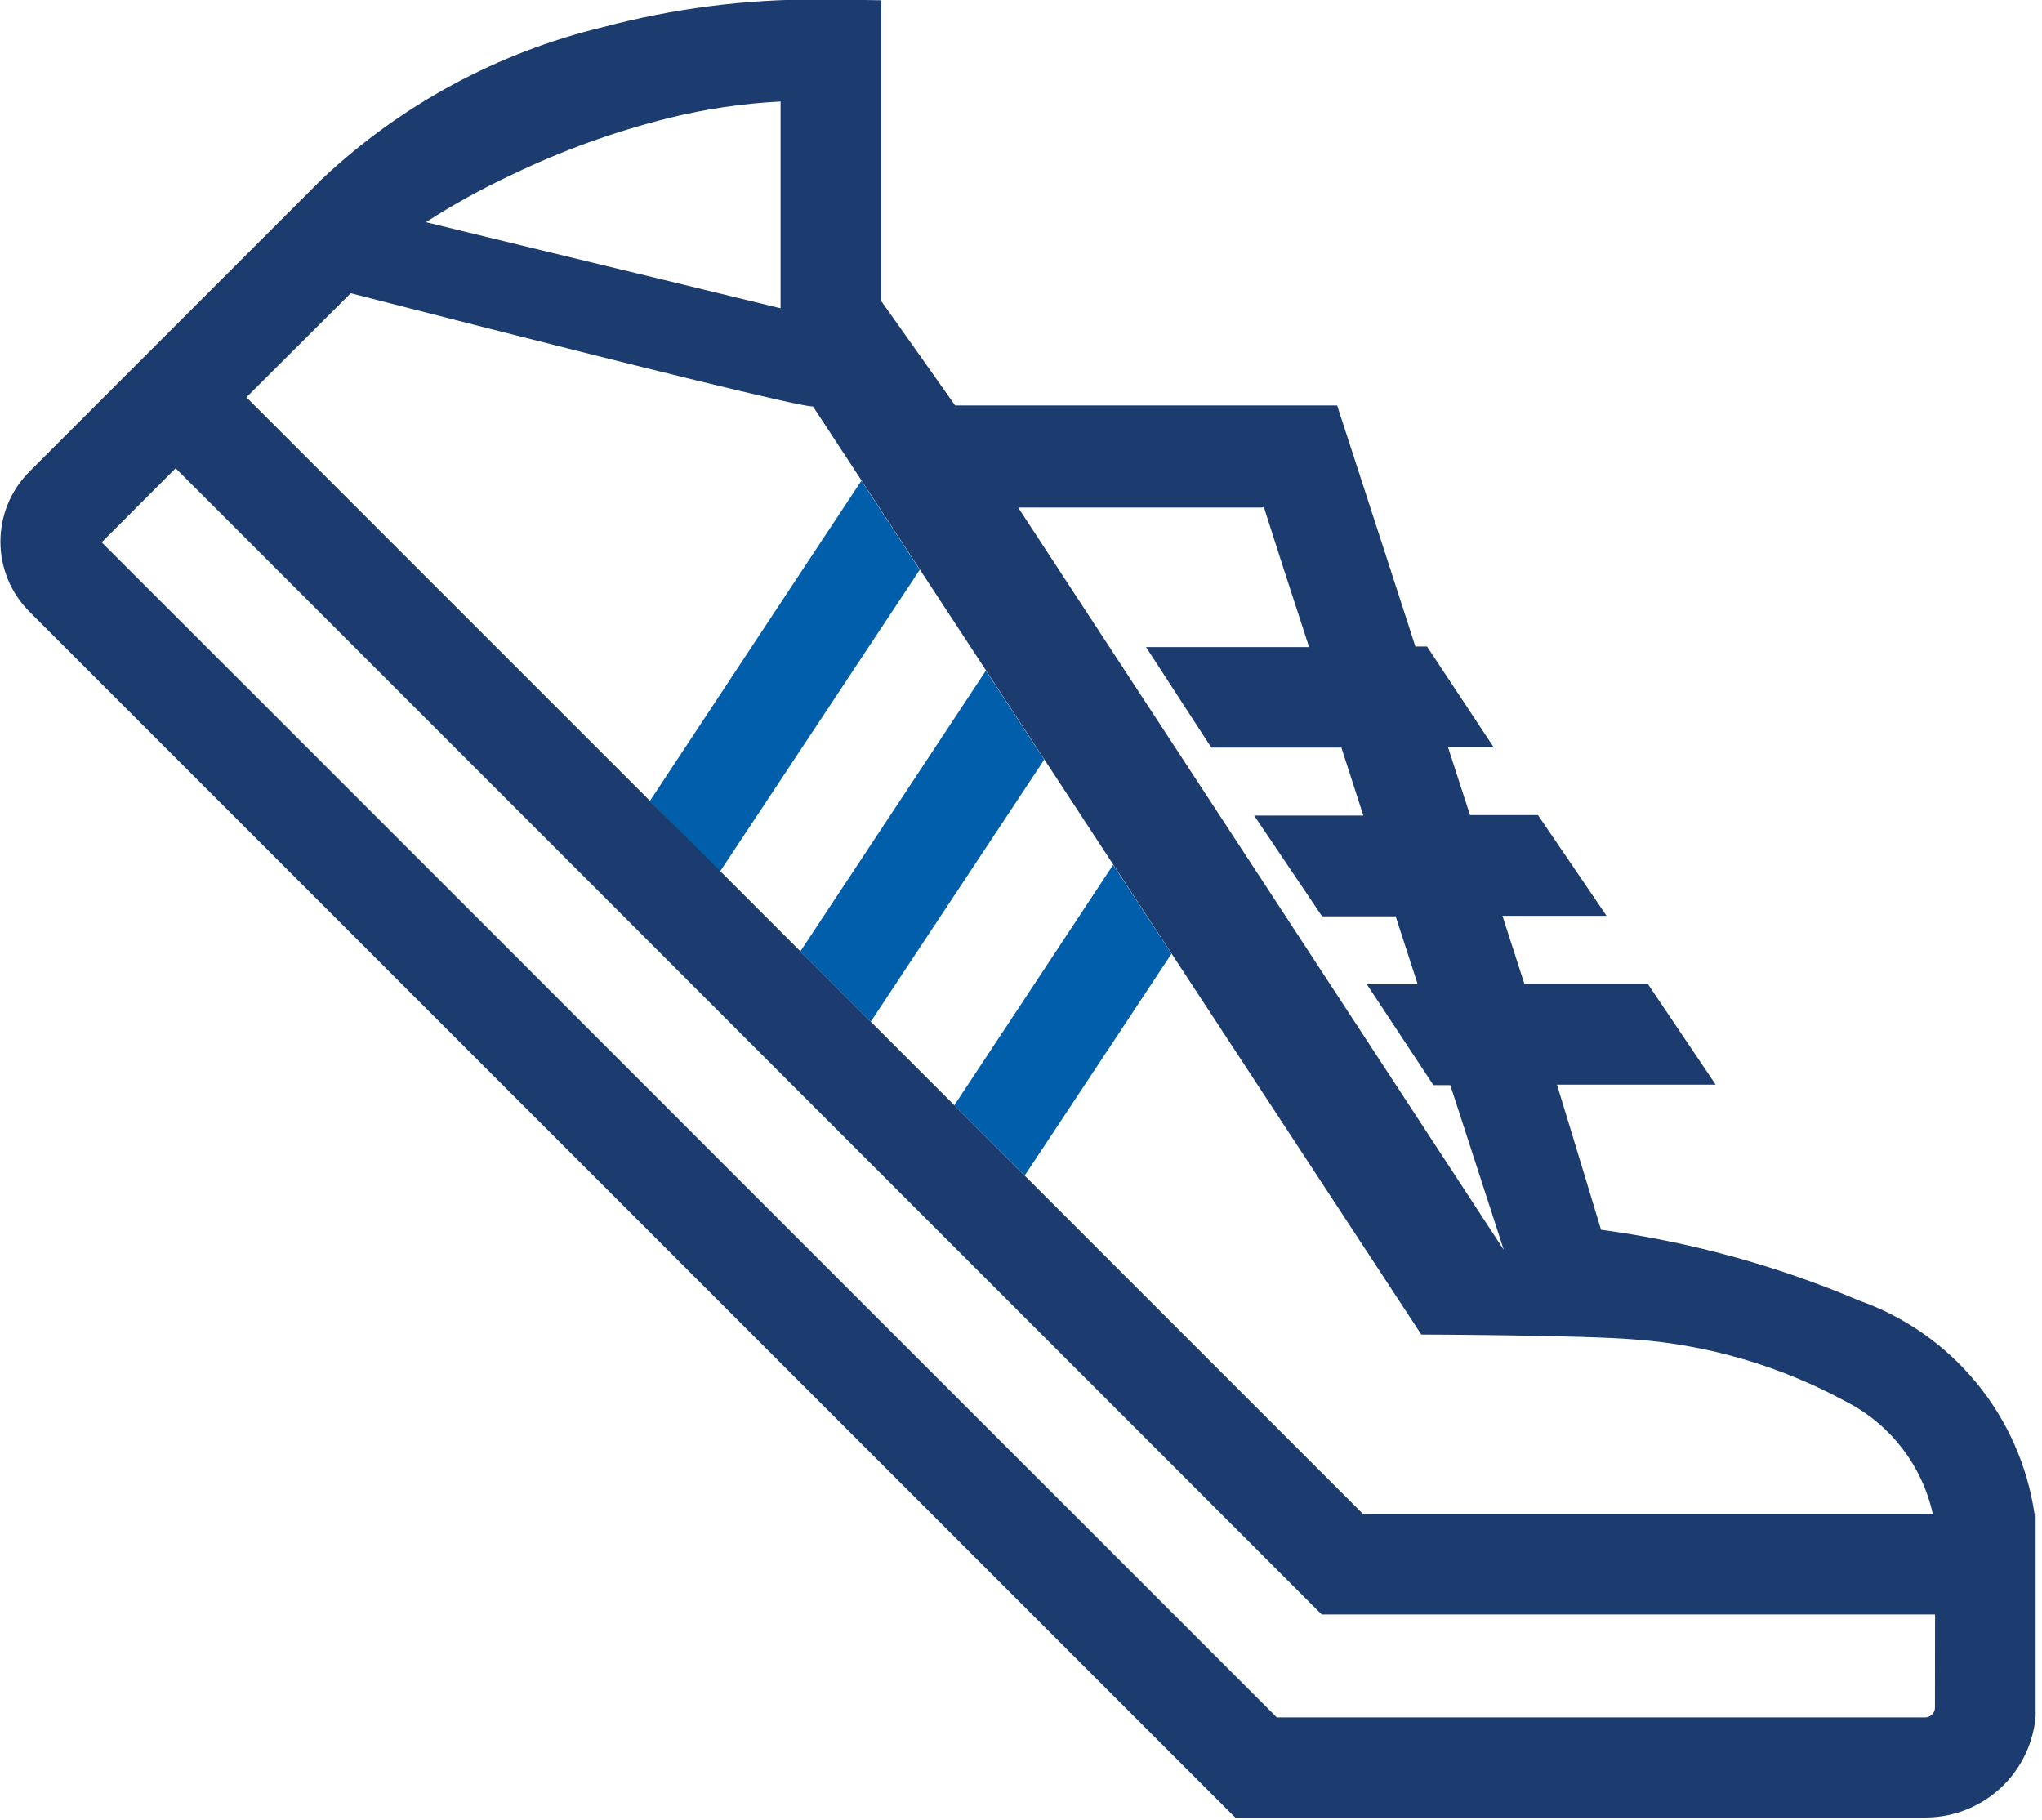 <?xml version="1.0" encoding="UTF-8"?> <svg xmlns="http://www.w3.org/2000/svg" width="101" height="90" viewBox="0 0 101 90" fill="none"><g clip-path="url(#clip0_7199_4915)"><path d="M42.607 23.773L45.493 28.18L43.111 31.776L37.715 39.928L35.598 43.125L32.146 39.611L36.213 33.451L39.588 28.338L42.607 23.773Z" fill="#005EAB"></path><path d="M55.057 42.77L57.943 47.167L55.768 50.456L52.575 55.281L50.684 58.137L47.203 54.661L50.338 49.918L53.608 44.964L55.057 42.77Z" fill="#005EAB"></path><path d="M48.763 33.166L51.648 37.568L49.349 41.044L45.619 46.675L43.069 50.53L39.589 47.05L42.416 42.772L47.203 35.528L48.763 33.166Z" fill="#005EAB"></path><path d="M100.631 74.878C100.281 72.493 99.287 70.249 97.756 68.388C96.224 66.526 94.214 65.118 91.941 64.316C87.866 62.587 83.577 61.412 79.19 60.821L78.379 58.142L77.673 55.818L77.01 53.644H84.86L83.266 51.277L81.499 48.655H75.397L74.312 45.295H79.463L77.731 42.75L76.069 40.312H72.709L71.619 36.951H73.875L70.582 31.972H70.006L69.012 28.9L67.336 23.739L66.198 20.244L66.141 20.052H47.24L45.512 17.603L43.591 14.896V0.013L41.143 -0.026H40.48C36.886 -0.042 33.306 0.416 29.832 1.338C24.63 2.589 19.843 5.174 15.943 8.837L11.622 13.158L6.567 18.213L1.454 23.326C0.536 24.244 0.021 25.489 0.021 26.787C0.021 28.085 0.536 29.331 1.454 30.249L9.164 37.959L24.104 52.899L38.627 67.422L51.676 80.471L61.014 89.809L61.1 89.89H95.235C96.685 89.888 98.076 89.31 99.102 88.285C100.127 87.259 100.705 85.868 100.707 84.417V74.816L100.631 74.878ZM62.507 25.064L63.467 28.06L64.749 32.001H56.683L58.354 34.574L59.914 36.975H66.347L67.433 40.335H62.031L65.392 45.319H69.031L70.121 48.679H67.605L70.899 53.668H71.734L72.8 56.951L74.379 61.815L65.695 48.535L58.32 37.263L52.977 29.101L50.36 25.102H62.459L62.507 25.064ZM38.608 5.02V15.246L33.293 13.954L26.826 12.389L21.065 10.988C22.426 10.112 23.844 9.329 25.309 8.645C27.797 7.445 30.401 6.503 33.082 5.836C34.892 5.388 36.741 5.114 38.603 5.02H38.608ZM17.349 14.502C17.349 14.502 20.292 15.26 24.071 16.221C30.634 17.886 39.717 20.162 40.211 20.1L47.955 31.915L62.982 54.844L70.299 66.001C70.299 66.001 78.35 66.03 80.861 66.246C84.511 66.516 88.061 67.559 91.278 69.304C92.367 69.855 93.319 70.641 94.066 71.605C94.814 72.569 95.337 73.687 95.599 74.878H67.418L58.354 65.814L25.708 33.168L18.766 26.226L12.188 19.648L17.349 14.502ZM95.705 84.456C95.705 84.583 95.654 84.705 95.564 84.795C95.474 84.885 95.352 84.936 95.225 84.936H63.15L53.918 75.704L41.33 63.121L24.325 46.111L12.832 34.618L5.03 26.821L8.688 23.158L12.208 26.677L16.797 31.267L27.359 41.829L43.068 57.542L54.792 69.261L65.296 79.77L65.382 79.847H95.71L95.705 84.456Z" fill="#1C3C70"></path></g><defs><clipPath id="clip0_7199_4915"><rect width="100.685" height="89.931" fill="white"></rect></clipPath></defs></svg> 